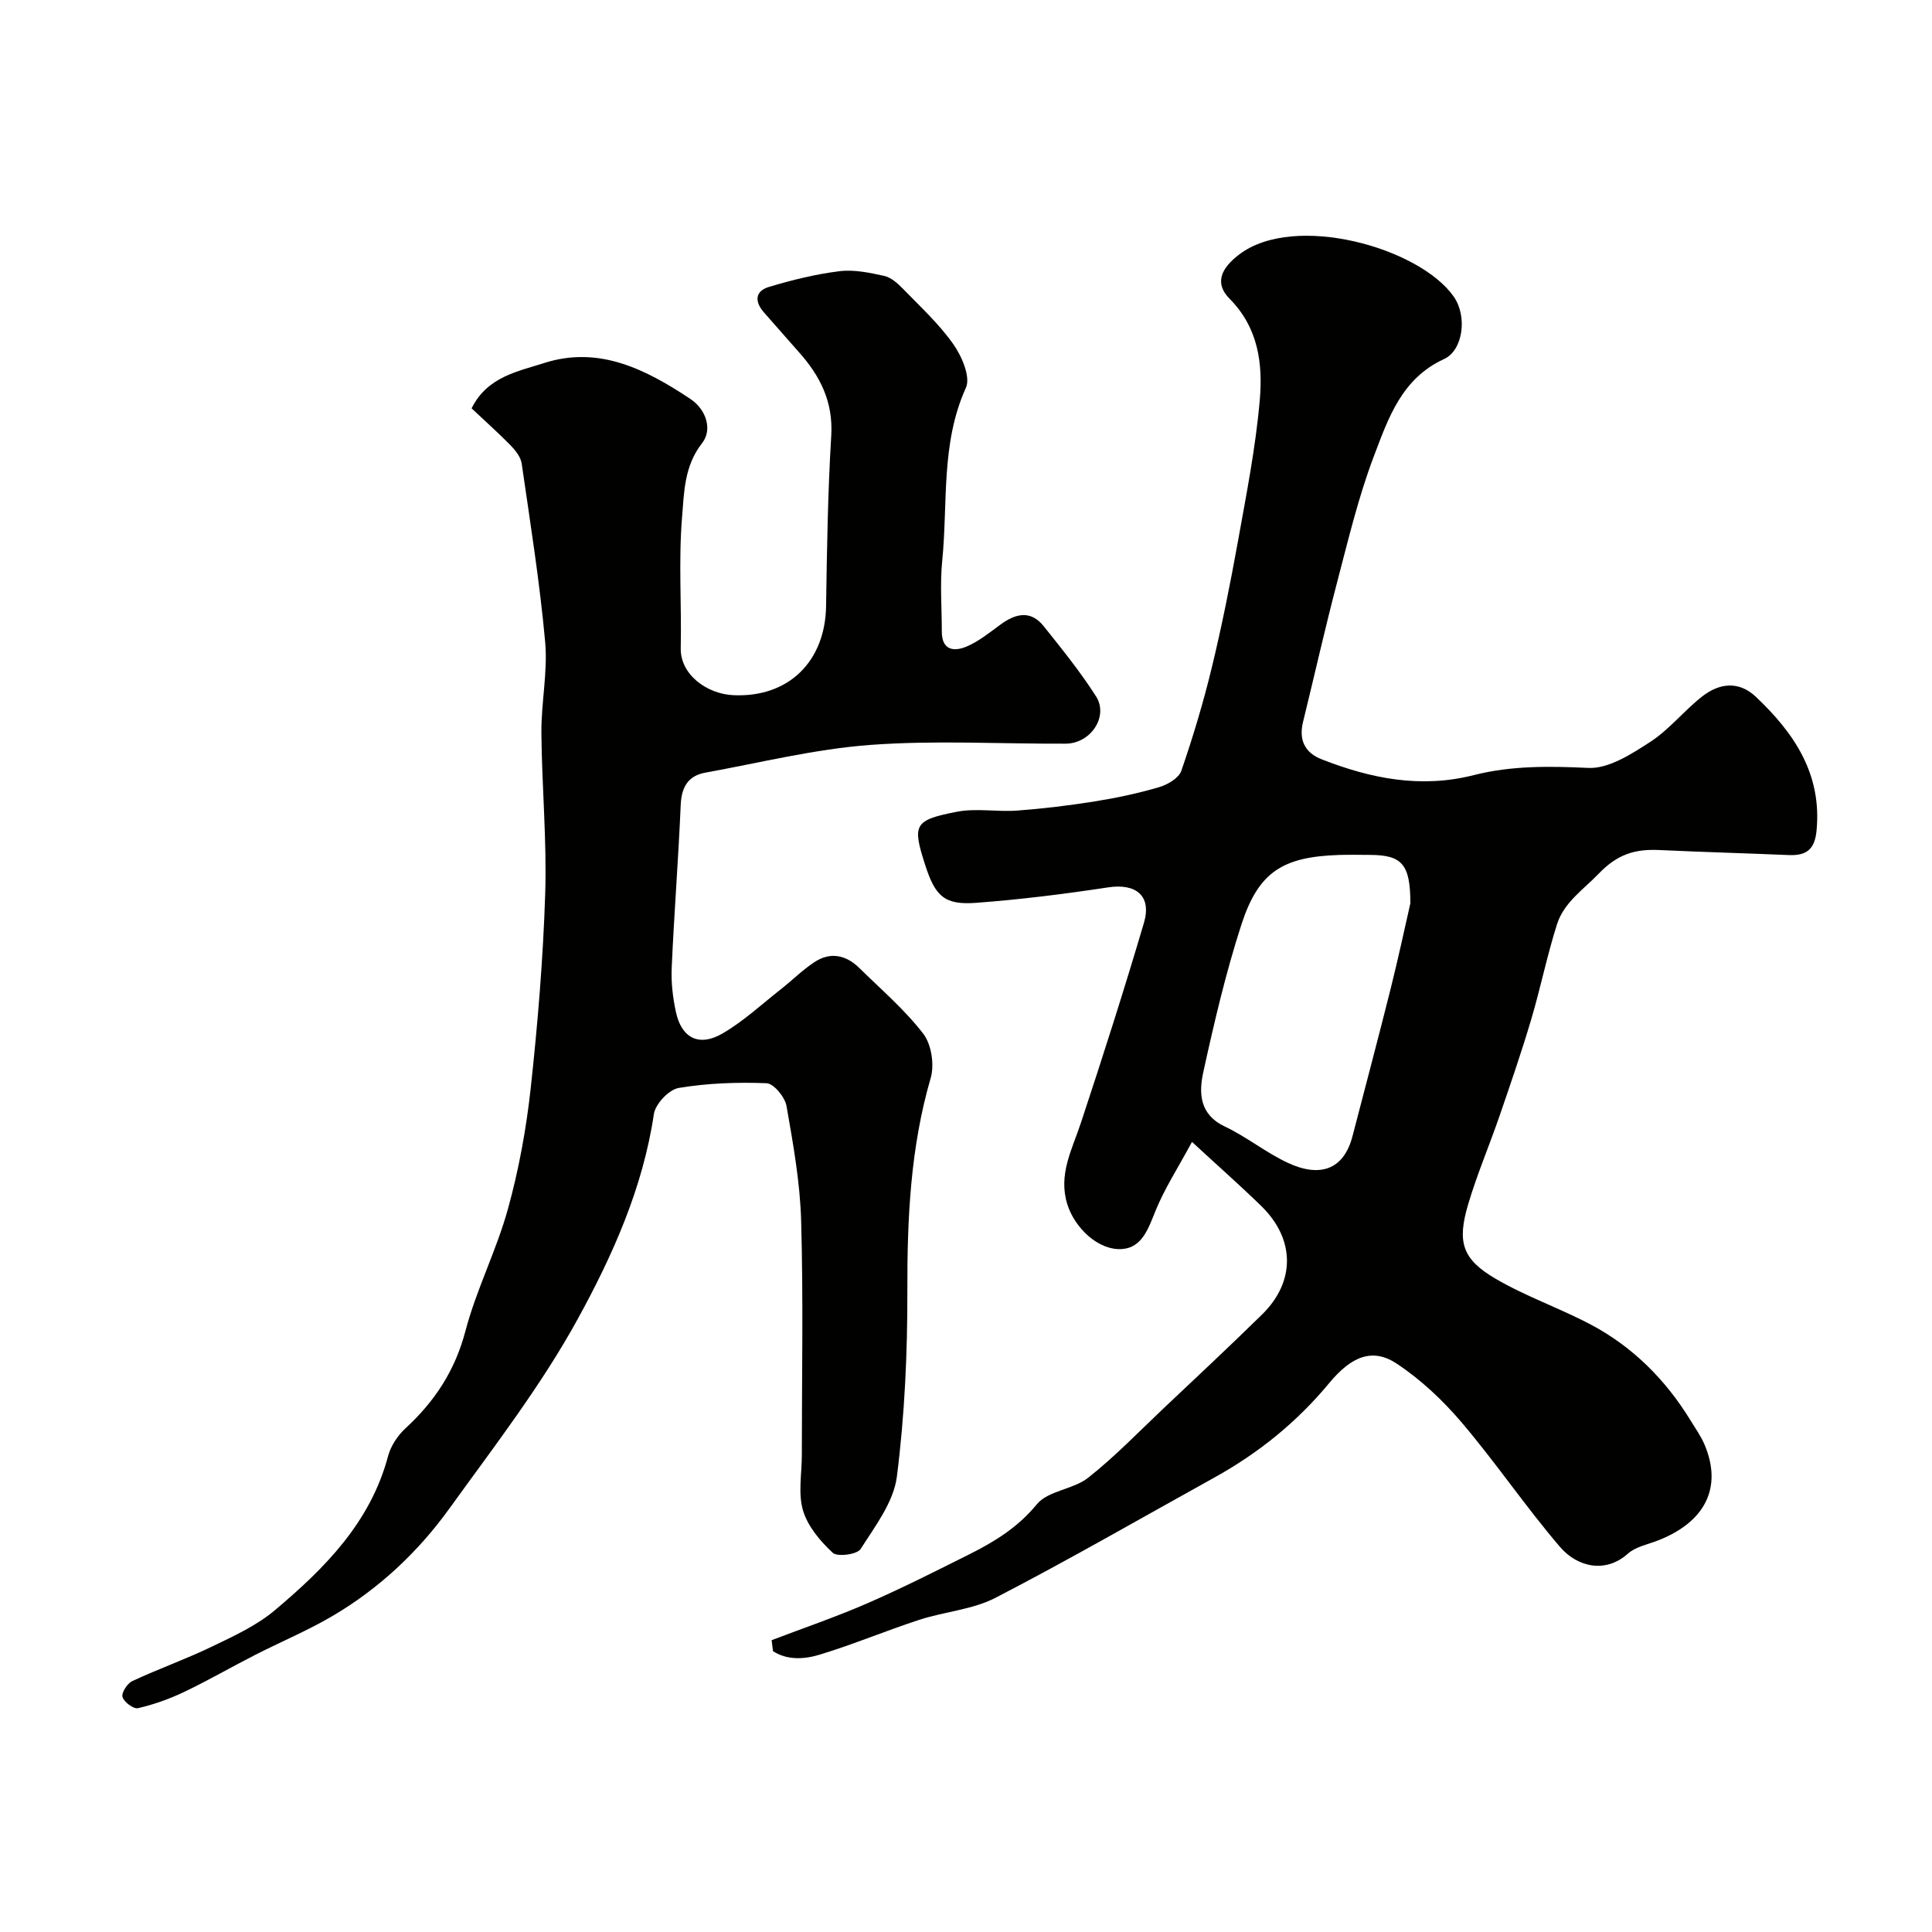<svg enable-background="new 0 0 400 400" viewBox="0 0 400 400" xmlns="http://www.w3.org/2000/svg"><g fill="#010100"><path d="m159.76 339.58c6.63-2.53 13.36-4.82 19.85-7.65 7.13-3.11 14.09-6.63 21.05-10.11 5.25-2.63 10.07-5.58 14.01-10.38 2.31-2.82 7.52-3.05 10.61-5.48 5.49-4.33 10.39-9.42 15.49-14.25 6.87-6.49 13.78-12.94 20.53-19.56 6.94-6.81 6.85-15.61-.17-22.46-4.33-4.22-8.87-8.22-14.34-13.27-2.98 5.51-5.71 9.72-7.56 14.29-1.47 3.62-2.76 7.59-6.91 7.89-4.96.36-9.86-4.46-11.35-9.29-1.91-6.16 1-11.32 2.82-16.84 4.55-13.74 8.95-27.53 13.05-41.4 1.65-5.6-1.65-8.23-7.41-7.35-9.07 1.38-18.19 2.52-27.33 3.2-6.53.49-8.46-1.33-10.54-7.8-2.7-8.38-2.38-9.31 6.52-11.05 4.04-.79 8.37.06 12.53-.25 5.37-.4 10.74-1.05 16.06-1.9 4.49-.72 8.97-1.67 13.32-2.95 1.76-.52 4.07-1.87 4.59-3.38 2.43-7.05 4.58-14.22 6.33-21.46 2.06-8.52 3.78-17.14 5.34-25.77 1.76-9.8 3.71-19.62 4.57-29.51.65-7.49-.26-14.95-6.23-20.98-3.26-3.28-1.73-6.4 2.05-9.24 11.43-8.6 37.23-1.38 44.34 8.78 2.87 4.1 1.93 11.13-2.01 12.93-8.78 4.02-11.55 12.28-14.51 20.08-3.22 8.47-5.33 17.39-7.64 26.19-2.51 9.58-4.68 19.24-7.04 28.86-.9 3.69.33 6.35 3.84 7.73 10.19 4 20.55 6.07 31.51 3.28 7.78-1.98 15.66-1.87 23.71-1.49 4.21.2 8.94-2.87 12.83-5.39 3.96-2.57 7.02-6.5 10.78-9.43 3.52-2.74 7.54-3.26 11.09.1 7.94 7.52 13.71 16 12.55 27.77-.39 3.94-2.2 5.14-5.78 4.99-8.93-.38-17.87-.62-26.8-1.04-4.94-.23-8.61.83-12.48 4.86-3.21 3.34-7.22 5.96-8.67 10.51-2.07 6.5-3.41 13.23-5.36 19.77-1.98 6.67-4.25 13.26-6.51 19.84-2.11 6.14-4.68 12.14-6.52 18.36-2.33 7.85-1.24 11.37 5.66 15.41 6.28 3.68 13.28 6.09 19.73 9.5 8.7 4.61 15.48 11.42 20.63 19.81 1.02 1.66 2.17 3.29 2.93 5.07 3.72 8.83.16 16-9.69 19.83-2.12.82-4.61 1.3-6.21 2.73-4.62 4.14-10.47 2.77-14.05-1.42-7.1-8.29-13.24-17.39-20.31-25.71-3.91-4.61-8.49-8.92-13.51-12.24-4.95-3.27-9.32-1.56-13.96 4.05-6.66 8.05-14.62 14.48-23.73 19.53-15.08 8.35-30.02 16.98-45.32 24.9-4.78 2.48-10.59 2.87-15.82 4.58-6.94 2.26-13.7 5.12-20.69 7.23-3.11.94-6.66 1.17-9.59-.75-.1-.77-.19-1.52-.28-2.27zm132.24-152.55c.01-8.19-1.82-9.98-8.27-10.03-2.16-.01-4.32-.06-6.48.01-11.68.38-16.69 3.49-20.24 14.44-3.23 9.98-5.63 20.26-7.88 30.52-.94 4.3-.82 8.76 4.45 11.26 4.54 2.15 8.54 5.43 13.09 7.54 6.54 3.04 11.52 1.5 13.35-5.53 2.65-10.2 5.36-20.39 7.92-30.62 1.61-6.45 3-12.95 4.06-17.59z"/><path d="m97.64 84.54c3.24-6.55 9.58-7.63 15.02-9.38 11.39-3.65 21.12 1.35 30.28 7.44 3.21 2.13 4.65 6.3 2.42 9.15-3.73 4.75-3.72 10.23-4.15 15.38-.74 8.96-.08 18.04-.27 27.06-.12 5.44 5.39 9.5 10.91 9.74 11.46.52 19.01-7.03 19.18-18.44.18-11.77.36-23.55 1.07-35.29.42-7.01-2.3-12.38-6.71-17.31-2.42-2.7-4.77-5.46-7.18-8.16-2.01-2.25-1.93-4.45 1-5.33 4.77-1.43 9.66-2.64 14.59-3.25 3.01-.38 6.23.31 9.25.97 1.41.31 2.77 1.51 3.84 2.61 3.62 3.73 7.51 7.31 10.48 11.52 1.76 2.49 3.62 6.81 2.61 9.03-5.24 11.58-3.7 23.9-4.91 35.88-.48 4.81-.07 9.71-.08 14.57-.01 3.96 2.56 4.24 5.2 3.1 2.51-1.08 4.72-2.89 6.96-4.53 3.12-2.28 6.23-3.03 8.93.34 3.77 4.72 7.6 9.45 10.84 14.53 2.66 4.17-1.11 9.78-6.29 9.8-13.5.06-27.05-.74-40.47.26-11.46.85-22.78 3.68-34.14 5.74-3.61.66-4.94 3.05-5.09 6.74-.48 11.21-1.36 22.4-1.86 33.6-.14 3.07.22 6.24.88 9.25 1.16 5.36 4.78 7.23 9.62 4.42 4.35-2.52 8.11-6.04 12.1-9.17 2.32-1.82 4.43-3.94 6.88-5.57 3.33-2.23 6.6-1.55 9.38 1.19 4.51 4.44 9.39 8.61 13.22 13.59 1.7 2.21 2.34 6.42 1.54 9.17-4.2 14.43-4.87 29.08-4.83 43.98.03 12.86-.55 25.8-2.17 38.54-.67 5.27-4.5 10.27-7.51 15-.72 1.13-4.81 1.67-5.77.78-2.59-2.41-5.19-5.49-6.16-8.78-1.04-3.52-.24-7.6-.24-11.43 0-16.16.32-32.33-.14-48.48-.22-7.97-1.65-15.93-3.03-23.81-.32-1.84-2.64-4.66-4.13-4.72-6.06-.24-12.23-.02-18.2.98-2.02.34-4.82 3.31-5.13 5.4-2.27 15.27-8.52 29.22-15.73 42.37-7.56 13.81-17.34 26.45-26.59 39.28-6.49 9.01-14.58 16.61-24.21 22.27-5.16 3.03-10.72 5.35-16.06 8.08-4.92 2.51-9.71 5.28-14.69 7.66-3.04 1.45-6.28 2.6-9.54 3.35-.91.21-2.9-1.27-3.2-2.32-.25-.86.99-2.81 2.03-3.29 5.44-2.54 11.13-4.55 16.53-7.16 4.51-2.17 9.23-4.34 13-7.52 10.32-8.69 19.78-18.17 23.43-31.91.56-2.1 1.99-4.26 3.61-5.75 6.06-5.58 10.25-11.95 12.4-20.13 2.26-8.6 6.43-16.69 8.8-25.27 2.25-8.13 3.79-16.55 4.71-24.94 1.46-13.41 2.58-26.9 3.01-40.38.35-11.08-.7-22.19-.79-33.29-.05-6.26 1.34-12.6.78-18.79-1.12-12.36-3.08-24.64-4.86-36.93-.19-1.34-1.28-2.72-2.28-3.76-2.57-2.61-5.31-5.05-8.09-7.68z"/></g></svg>